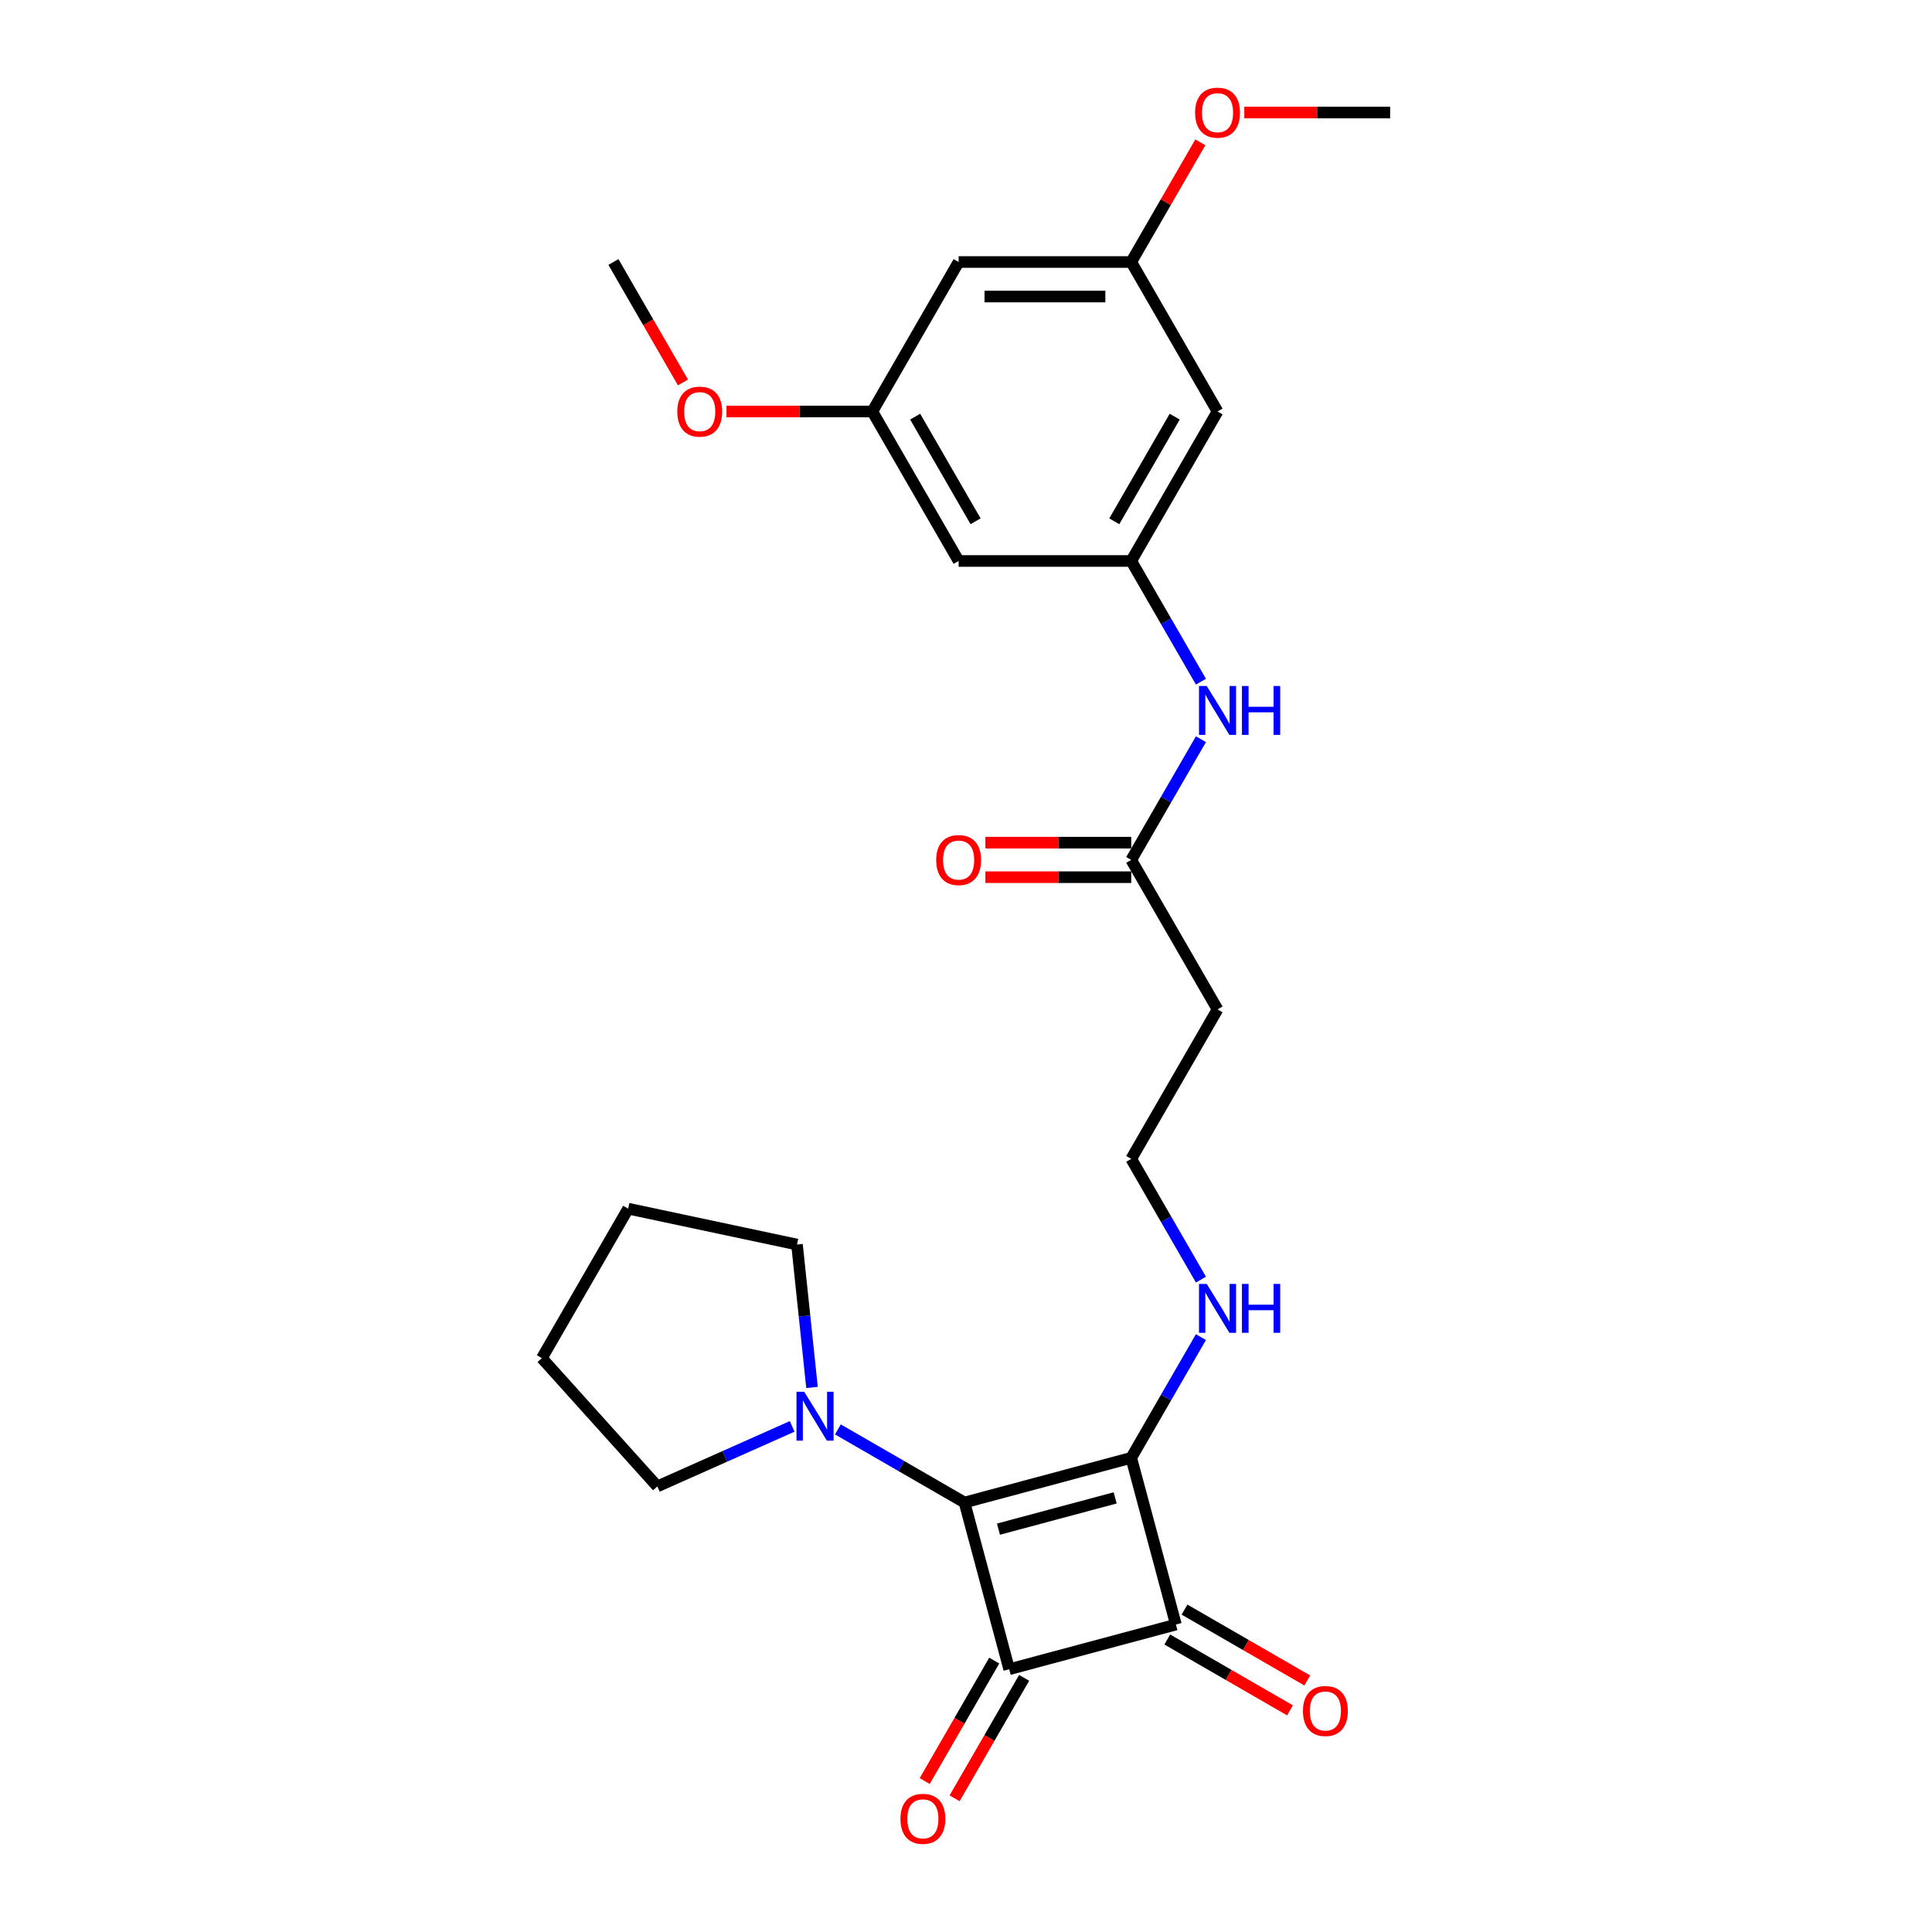 <?xml version='1.0' encoding='iso-8859-1'?>
<svg version='1.1' baseProfile='full'
              xmlns='http://www.w3.org/2000/svg'
                      xmlns:rdkit='http://www.rdkit.org/xml'
                      xmlns:xlink='http://www.w3.org/1999/xlink'
                  xml:space='preserve'
width='1000px' height='1000px' viewBox='0 0 1000 1000'>
<!-- END OF HEADER -->
<rect style='opacity:1.0;fill:#FFFFFF;stroke:none' width='1000' height='1000' x='0' y='0'> </rect>
<path class='bond-0' d='M 499.231,777.695 L 585.525,754.573' style='fill:none;fill-rule:evenodd;stroke:#000000;stroke-width:6px;stroke-linecap:butt;stroke-linejoin:miter;stroke-opacity:1' />
<path class='bond-0' d='M 516.799,791.486 L 577.205,775.3' style='fill:none;fill-rule:evenodd;stroke:#000000;stroke-width:6px;stroke-linecap:butt;stroke-linejoin:miter;stroke-opacity:1' />
<path class='bond-1' d='M 499.231,777.695 L 522.353,863.99' style='fill:none;fill-rule:evenodd;stroke:#000000;stroke-width:6px;stroke-linecap:butt;stroke-linejoin:miter;stroke-opacity:1' />
<path class='bond-3' d='M 499.231,777.695 L 466.46,758.775' style='fill:none;fill-rule:evenodd;stroke:#000000;stroke-width:6px;stroke-linecap:butt;stroke-linejoin:miter;stroke-opacity:1' />
<path class='bond-3' d='M 466.46,758.775 L 433.69,739.855' style='fill:none;fill-rule:evenodd;stroke:#0000FF;stroke-width:6px;stroke-linecap:butt;stroke-linejoin:miter;stroke-opacity:1' />
<path class='bond-8' d='M 585.525,754.573 L 603.563,723.33' style='fill:none;fill-rule:evenodd;stroke:#000000;stroke-width:6px;stroke-linecap:butt;stroke-linejoin:miter;stroke-opacity:1' />
<path class='bond-8' d='M 603.563,723.33 L 621.601,692.087' style='fill:none;fill-rule:evenodd;stroke:#0000FF;stroke-width:6px;stroke-linecap:butt;stroke-linejoin:miter;stroke-opacity:1' />
<path class='bond-26' d='M 585.525,754.573 L 608.648,840.867' style='fill:none;fill-rule:evenodd;stroke:#000000;stroke-width:6px;stroke-linecap:butt;stroke-linejoin:miter;stroke-opacity:1' />
<path class='bond-2' d='M 522.353,863.99 L 608.648,840.867' style='fill:none;fill-rule:evenodd;stroke:#000000;stroke-width:6px;stroke-linecap:butt;stroke-linejoin:miter;stroke-opacity:1' />
<path class='bond-6' d='M 514.616,859.523 L 496.619,890.694' style='fill:none;fill-rule:evenodd;stroke:#000000;stroke-width:6px;stroke-linecap:butt;stroke-linejoin:miter;stroke-opacity:1' />
<path class='bond-6' d='M 496.619,890.694 L 478.623,921.865' style='fill:none;fill-rule:evenodd;stroke:#FF0000;stroke-width:6px;stroke-linecap:butt;stroke-linejoin:miter;stroke-opacity:1' />
<path class='bond-6' d='M 530.09,868.457 L 512.093,899.628' style='fill:none;fill-rule:evenodd;stroke:#000000;stroke-width:6px;stroke-linecap:butt;stroke-linejoin:miter;stroke-opacity:1' />
<path class='bond-6' d='M 512.093,899.628 L 494.096,930.799' style='fill:none;fill-rule:evenodd;stroke:#FF0000;stroke-width:6px;stroke-linecap:butt;stroke-linejoin:miter;stroke-opacity:1' />
<path class='bond-9' d='M 604.181,848.604 L 635.942,866.941' style='fill:none;fill-rule:evenodd;stroke:#000000;stroke-width:6px;stroke-linecap:butt;stroke-linejoin:miter;stroke-opacity:1' />
<path class='bond-9' d='M 635.942,866.941 L 667.703,885.279' style='fill:none;fill-rule:evenodd;stroke:#FF0000;stroke-width:6px;stroke-linecap:butt;stroke-linejoin:miter;stroke-opacity:1' />
<path class='bond-9' d='M 613.114,833.13 L 644.875,851.467' style='fill:none;fill-rule:evenodd;stroke:#000000;stroke-width:6px;stroke-linecap:butt;stroke-linejoin:miter;stroke-opacity:1' />
<path class='bond-9' d='M 644.875,851.467 L 676.636,869.805' style='fill:none;fill-rule:evenodd;stroke:#FF0000;stroke-width:6px;stroke-linecap:butt;stroke-linejoin:miter;stroke-opacity:1' />
<path class='bond-20' d='M 410.033,738.292 L 375.14,753.828' style='fill:none;fill-rule:evenodd;stroke:#0000FF;stroke-width:6px;stroke-linecap:butt;stroke-linejoin:miter;stroke-opacity:1' />
<path class='bond-20' d='M 375.14,753.828 L 340.246,769.363' style='fill:none;fill-rule:evenodd;stroke:#000000;stroke-width:6px;stroke-linecap:butt;stroke-linejoin:miter;stroke-opacity:1' />
<path class='bond-21' d='M 420.297,718.142 L 416.41,681.16' style='fill:none;fill-rule:evenodd;stroke:#0000FF;stroke-width:6px;stroke-linecap:butt;stroke-linejoin:miter;stroke-opacity:1' />
<path class='bond-21' d='M 416.41,681.16 L 412.523,644.177' style='fill:none;fill-rule:evenodd;stroke:#000000;stroke-width:6px;stroke-linecap:butt;stroke-linejoin:miter;stroke-opacity:1' />
<path class='bond-4' d='M 585.525,290.356 L 603.563,321.599' style='fill:none;fill-rule:evenodd;stroke:#000000;stroke-width:6px;stroke-linecap:butt;stroke-linejoin:miter;stroke-opacity:1' />
<path class='bond-4' d='M 603.563,321.599 L 621.601,352.842' style='fill:none;fill-rule:evenodd;stroke:#0000FF;stroke-width:6px;stroke-linecap:butt;stroke-linejoin:miter;stroke-opacity:1' />
<path class='bond-10' d='M 585.525,290.356 L 630.194,212.987' style='fill:none;fill-rule:evenodd;stroke:#000000;stroke-width:6px;stroke-linecap:butt;stroke-linejoin:miter;stroke-opacity:1' />
<path class='bond-10' d='M 576.751,269.817 L 608.02,215.658' style='fill:none;fill-rule:evenodd;stroke:#000000;stroke-width:6px;stroke-linecap:butt;stroke-linejoin:miter;stroke-opacity:1' />
<path class='bond-11' d='M 585.525,290.356 L 496.186,290.356' style='fill:none;fill-rule:evenodd;stroke:#000000;stroke-width:6px;stroke-linecap:butt;stroke-linejoin:miter;stroke-opacity:1' />
<path class='bond-5' d='M 585.525,445.095 L 630.194,522.464' style='fill:none;fill-rule:evenodd;stroke:#000000;stroke-width:6px;stroke-linecap:butt;stroke-linejoin:miter;stroke-opacity:1' />
<path class='bond-7' d='M 585.525,445.095 L 603.563,413.852' style='fill:none;fill-rule:evenodd;stroke:#000000;stroke-width:6px;stroke-linecap:butt;stroke-linejoin:miter;stroke-opacity:1' />
<path class='bond-7' d='M 603.563,413.852 L 621.601,382.609' style='fill:none;fill-rule:evenodd;stroke:#0000FF;stroke-width:6px;stroke-linecap:butt;stroke-linejoin:miter;stroke-opacity:1' />
<path class='bond-16' d='M 585.525,436.161 L 547.779,436.161' style='fill:none;fill-rule:evenodd;stroke:#000000;stroke-width:6px;stroke-linecap:butt;stroke-linejoin:miter;stroke-opacity:1' />
<path class='bond-16' d='M 547.779,436.161 L 510.034,436.161' style='fill:none;fill-rule:evenodd;stroke:#FF0000;stroke-width:6px;stroke-linecap:butt;stroke-linejoin:miter;stroke-opacity:1' />
<path class='bond-16' d='M 585.525,454.029 L 547.779,454.029' style='fill:none;fill-rule:evenodd;stroke:#000000;stroke-width:6px;stroke-linecap:butt;stroke-linejoin:miter;stroke-opacity:1' />
<path class='bond-16' d='M 547.779,454.029 L 510.034,454.029' style='fill:none;fill-rule:evenodd;stroke:#FF0000;stroke-width:6px;stroke-linecap:butt;stroke-linejoin:miter;stroke-opacity:1' />
<path class='bond-17' d='M 621.601,662.32 L 603.563,631.077' style='fill:none;fill-rule:evenodd;stroke:#0000FF;stroke-width:6px;stroke-linecap:butt;stroke-linejoin:miter;stroke-opacity:1' />
<path class='bond-17' d='M 603.563,631.077 L 585.525,599.834' style='fill:none;fill-rule:evenodd;stroke:#000000;stroke-width:6px;stroke-linecap:butt;stroke-linejoin:miter;stroke-opacity:1' />
<path class='bond-12' d='M 630.194,212.987 L 585.525,135.617' style='fill:none;fill-rule:evenodd;stroke:#000000;stroke-width:6px;stroke-linecap:butt;stroke-linejoin:miter;stroke-opacity:1' />
<path class='bond-13' d='M 496.186,290.356 L 451.517,212.987' style='fill:none;fill-rule:evenodd;stroke:#000000;stroke-width:6px;stroke-linecap:butt;stroke-linejoin:miter;stroke-opacity:1' />
<path class='bond-13' d='M 504.96,269.817 L 473.691,215.658' style='fill:none;fill-rule:evenodd;stroke:#000000;stroke-width:6px;stroke-linecap:butt;stroke-linejoin:miter;stroke-opacity:1' />
<path class='bond-18' d='M 585.525,135.617 L 603.408,104.642' style='fill:none;fill-rule:evenodd;stroke:#000000;stroke-width:6px;stroke-linecap:butt;stroke-linejoin:miter;stroke-opacity:1' />
<path class='bond-18' d='M 603.408,104.642 L 621.292,73.668' style='fill:none;fill-rule:evenodd;stroke:#FF0000;stroke-width:6px;stroke-linecap:butt;stroke-linejoin:miter;stroke-opacity:1' />
<path class='bond-28' d='M 585.525,135.617 L 496.186,135.617' style='fill:none;fill-rule:evenodd;stroke:#000000;stroke-width:6px;stroke-linecap:butt;stroke-linejoin:miter;stroke-opacity:1' />
<path class='bond-28' d='M 572.124,153.485 L 509.587,153.485' style='fill:none;fill-rule:evenodd;stroke:#000000;stroke-width:6px;stroke-linecap:butt;stroke-linejoin:miter;stroke-opacity:1' />
<path class='bond-14' d='M 451.517,212.987 L 496.186,135.617' style='fill:none;fill-rule:evenodd;stroke:#000000;stroke-width:6px;stroke-linecap:butt;stroke-linejoin:miter;stroke-opacity:1' />
<path class='bond-19' d='M 451.517,212.987 L 413.772,212.987' style='fill:none;fill-rule:evenodd;stroke:#000000;stroke-width:6px;stroke-linecap:butt;stroke-linejoin:miter;stroke-opacity:1' />
<path class='bond-19' d='M 413.772,212.987 L 376.026,212.987' style='fill:none;fill-rule:evenodd;stroke:#FF0000;stroke-width:6px;stroke-linecap:butt;stroke-linejoin:miter;stroke-opacity:1' />
<path class='bond-15' d='M 630.194,522.464 L 585.525,599.834' style='fill:none;fill-rule:evenodd;stroke:#000000;stroke-width:6px;stroke-linecap:butt;stroke-linejoin:miter;stroke-opacity:1' />
<path class='bond-23' d='M 644.042,58.248 L 681.787,58.248' style='fill:none;fill-rule:evenodd;stroke:#FF0000;stroke-width:6px;stroke-linecap:butt;stroke-linejoin:miter;stroke-opacity:1' />
<path class='bond-23' d='M 681.787,58.248 L 719.533,58.248' style='fill:none;fill-rule:evenodd;stroke:#000000;stroke-width:6px;stroke-linecap:butt;stroke-linejoin:miter;stroke-opacity:1' />
<path class='bond-22' d='M 353.503,197.96 L 335.506,166.789' style='fill:none;fill-rule:evenodd;stroke:#FF0000;stroke-width:6px;stroke-linecap:butt;stroke-linejoin:miter;stroke-opacity:1' />
<path class='bond-22' d='M 335.506,166.789 L 317.509,135.617' style='fill:none;fill-rule:evenodd;stroke:#000000;stroke-width:6px;stroke-linecap:butt;stroke-linejoin:miter;stroke-opacity:1' />
<path class='bond-25' d='M 340.246,769.363 L 280.467,702.972' style='fill:none;fill-rule:evenodd;stroke:#000000;stroke-width:6px;stroke-linecap:butt;stroke-linejoin:miter;stroke-opacity:1' />
<path class='bond-24' d='M 412.523,644.177 L 325.136,625.602' style='fill:none;fill-rule:evenodd;stroke:#000000;stroke-width:6px;stroke-linecap:butt;stroke-linejoin:miter;stroke-opacity:1' />
<path class='bond-27' d='M 325.136,625.602 L 280.467,702.972' style='fill:none;fill-rule:evenodd;stroke:#000000;stroke-width:6px;stroke-linecap:butt;stroke-linejoin:miter;stroke-opacity:1' />
<path  class='atom-4' d='M 416.269 720.376
L 424.559 733.776
Q 425.381 735.099, 426.703 737.493
Q 428.026 739.887, 428.097 740.03
L 428.097 720.376
L 431.456 720.376
L 431.456 745.676
L 427.99 745.676
L 419.092 731.025
Q 418.055 729.31, 416.948 727.344
Q 415.875 725.379, 415.554 724.771
L 415.554 745.676
L 412.266 745.676
L 412.266 720.376
L 416.269 720.376
' fill='#0000FF'/>
<path  class='atom-7' d='M 466.07 941.431
Q 466.07 935.356, 469.072 931.961
Q 472.073 928.566, 477.684 928.566
Q 483.294 928.566, 486.296 931.961
Q 489.298 935.356, 489.298 941.431
Q 489.298 947.577, 486.26 951.079
Q 483.223 954.545, 477.684 954.545
Q 472.109 954.545, 469.072 951.079
Q 466.07 947.613, 466.07 941.431
M 477.684 951.687
Q 481.543 951.687, 483.616 949.114
Q 485.724 946.505, 485.724 941.431
Q 485.724 936.463, 483.616 933.962
Q 481.543 931.425, 477.684 931.425
Q 473.824 931.425, 471.716 933.926
Q 469.643 936.428, 469.643 941.431
Q 469.643 946.541, 471.716 949.114
Q 473.824 951.687, 477.684 951.687
' fill='#FF0000'/>
<path  class='atom-8' d='M 624.602 355.075
L 632.892 368.476
Q 633.714 369.798, 635.036 372.192
Q 636.359 374.587, 636.43 374.73
L 636.43 355.075
L 639.789 355.075
L 639.789 380.376
L 636.323 380.376
L 627.425 365.724
Q 626.388 364.009, 625.281 362.044
Q 624.209 360.078, 623.887 359.471
L 623.887 380.376
L 620.599 380.376
L 620.599 355.075
L 624.602 355.075
' fill='#0000FF'/>
<path  class='atom-8' d='M 642.827 355.075
L 646.257 355.075
L 646.257 365.832
L 659.194 365.832
L 659.194 355.075
L 662.624 355.075
L 662.624 380.376
L 659.194 380.376
L 659.194 368.69
L 646.257 368.69
L 646.257 380.376
L 642.827 380.376
L 642.827 355.075
' fill='#0000FF'/>
<path  class='atom-9' d='M 624.602 664.553
L 632.892 677.954
Q 633.714 679.276, 635.036 681.67
Q 636.359 684.065, 636.43 684.207
L 636.43 664.553
L 639.789 664.553
L 639.789 689.854
L 636.323 689.854
L 627.425 675.202
Q 626.388 673.487, 625.281 671.521
Q 624.209 669.556, 623.887 668.948
L 623.887 689.854
L 620.599 689.854
L 620.599 664.553
L 624.602 664.553
' fill='#0000FF'/>
<path  class='atom-9' d='M 642.827 664.553
L 646.257 664.553
L 646.257 675.309
L 659.194 675.309
L 659.194 664.553
L 662.624 664.553
L 662.624 689.854
L 659.194 689.854
L 659.194 678.168
L 646.257 678.168
L 646.257 689.854
L 642.827 689.854
L 642.827 664.553
' fill='#0000FF'/>
<path  class='atom-10' d='M 674.403 885.608
Q 674.403 879.533, 677.405 876.138
Q 680.406 872.743, 686.017 872.743
Q 691.627 872.743, 694.629 876.138
Q 697.631 879.533, 697.631 885.608
Q 697.631 891.754, 694.593 895.256
Q 691.556 898.723, 686.017 898.723
Q 680.442 898.723, 677.405 895.256
Q 674.403 891.79, 674.403 885.608
M 686.017 895.864
Q 689.876 895.864, 691.949 893.291
Q 694.057 890.682, 694.057 885.608
Q 694.057 880.641, 691.949 878.139
Q 689.876 875.602, 686.017 875.602
Q 682.158 875.602, 680.049 878.103
Q 677.976 880.605, 677.976 885.608
Q 677.976 890.718, 680.049 893.291
Q 682.158 895.864, 686.017 895.864
' fill='#FF0000'/>
<path  class='atom-17' d='M 484.572 445.166
Q 484.572 439.091, 487.574 435.697
Q 490.576 432.302, 496.186 432.302
Q 501.797 432.302, 504.799 435.697
Q 507.8 439.091, 507.8 445.166
Q 507.8 451.313, 504.763 454.815
Q 501.725 458.281, 496.186 458.281
Q 490.612 458.281, 487.574 454.815
Q 484.572 451.349, 484.572 445.166
M 496.186 455.423
Q 500.046 455.423, 502.119 452.85
Q 504.227 450.241, 504.227 445.166
Q 504.227 440.199, 502.119 437.698
Q 500.046 435.161, 496.186 435.161
Q 492.327 435.161, 490.219 437.662
Q 488.146 440.164, 488.146 445.166
Q 488.146 450.277, 490.219 452.85
Q 492.327 455.423, 496.186 455.423
' fill='#FF0000'/>
<path  class='atom-19' d='M 618.58 58.319
Q 618.58 52.244, 621.582 48.849
Q 624.584 45.455, 630.194 45.455
Q 635.805 45.455, 638.806 48.849
Q 641.808 52.244, 641.808 58.319
Q 641.808 64.466, 638.771 67.968
Q 635.733 71.434, 630.194 71.434
Q 624.62 71.434, 621.582 67.968
Q 618.58 64.501, 618.58 58.319
M 630.194 68.575
Q 634.054 68.575, 636.126 66.002
Q 638.235 63.394, 638.235 58.319
Q 638.235 53.352, 636.126 50.851
Q 634.054 48.313, 630.194 48.313
Q 626.335 48.313, 624.226 50.815
Q 622.154 53.316, 622.154 58.319
Q 622.154 63.429, 624.226 66.002
Q 626.335 68.575, 630.194 68.575
' fill='#FF0000'/>
<path  class='atom-20' d='M 350.565 213.058
Q 350.565 206.983, 353.566 203.588
Q 356.568 200.193, 362.179 200.193
Q 367.789 200.193, 370.791 203.588
Q 373.793 206.983, 373.793 213.058
Q 373.793 219.205, 370.755 222.707
Q 367.718 226.173, 362.179 226.173
Q 356.604 226.173, 353.566 222.707
Q 350.565 219.24, 350.565 213.058
M 362.179 223.314
Q 366.038 223.314, 368.111 220.741
Q 370.219 218.133, 370.219 213.058
Q 370.219 208.091, 368.111 205.589
Q 366.038 203.052, 362.179 203.052
Q 358.319 203.052, 356.211 205.554
Q 354.138 208.055, 354.138 213.058
Q 354.138 218.168, 356.211 220.741
Q 358.319 223.314, 362.179 223.314
' fill='#FF0000'/>
</svg>
